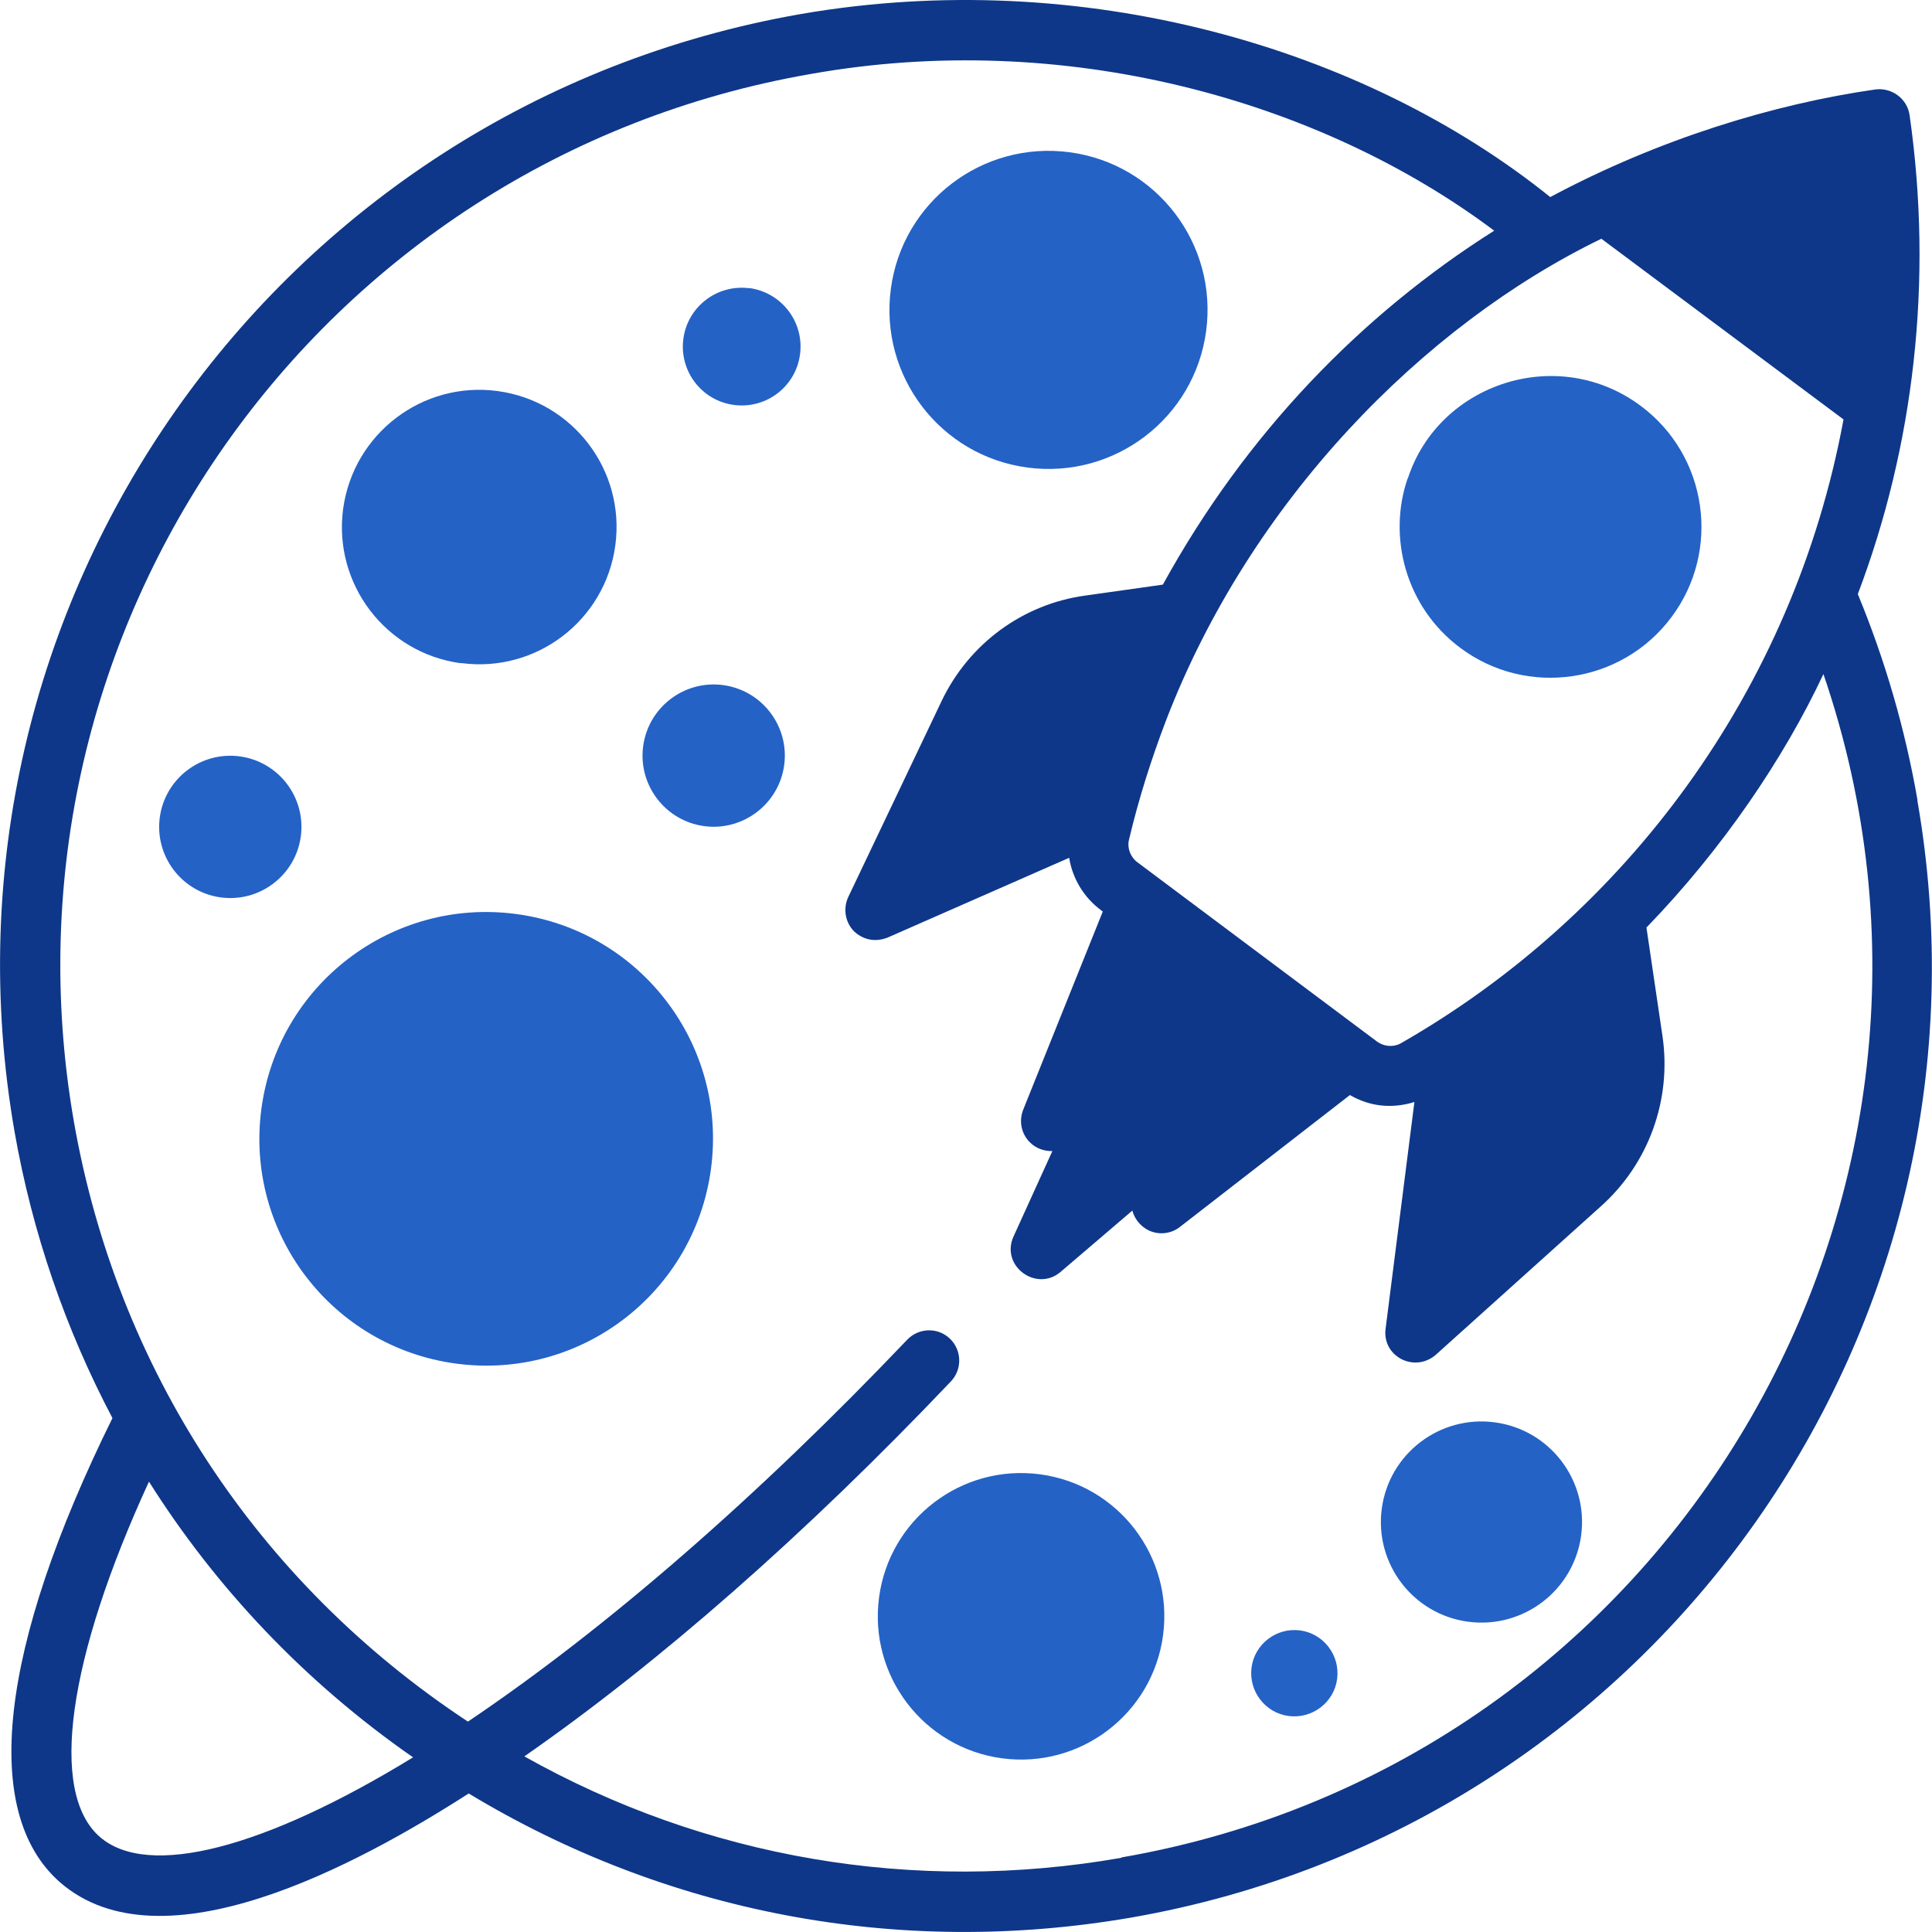 <svg xmlns="http://www.w3.org/2000/svg" id="Calque_1" data-name="Calque 1" viewBox="0 0 100 100"><defs><style>      .cls-1 {        fill: #0e3789;      }      .cls-1, .cls-2 {        stroke-width: 0px;      }      .cls-2 {        fill: #2462c6;      }    </style></defs><path class="cls-1" d="M99.25,41.42c-.64-3.7-1.69-7.28-3.09-10.67,2.9-7.65,3.91-16.19,2.68-24.79-.12-.85-.92-1.44-1.77-1.33-5.24.75-11.2,2.56-16.83,5.57C70.63,2.46,56.03-1.8,41.43.73,14.22,5.49-3.98,31.33.75,58.56c.92,5.26,2.65,10.25,5.07,14.84C-.05,85.3-1.02,93.83,3.12,97.44c5.25,4.54,15.35-.89,21.14-4.61,10.11,6.11,22.1,8.53,34.31,6.42,27.14-4.74,45.43-30.55,40.67-57.83ZM82.89,12.36s0,0,0,0l12.53,9.35c-2.6,14.06-11.31,25.66-22.93,32.3-.37.2-.86.17-1.23-.11l-12.39-9.27c-.36-.27-.53-.73-.44-1.14.5-2.12,1.16-4.2,1.92-6.19,4.35-11.33,13.28-20.45,22.53-24.94ZM5.17,95.08c-2.66-2.31-1.66-9.26,2.54-18.39,3.44,5.45,8.02,10.34,13.67,14.27-7.72,4.73-13.72,6.28-16.21,4.12ZM58.04,96.16c-10.74,1.88-21.54.01-30.9-5.25,6.99-4.86,14.57-11.51,22.08-19.41.59-.62.57-1.61-.05-2.21-.63-.6-1.61-.57-2.21.05-7.79,8.18-15.61,14.97-22.74,19.77-11.01-7.26-18.18-18.37-20.4-31.08C-.6,32.54,16.41,8.27,41.96,3.83c13.07-2.33,26.28,1.29,35.38,8.11-6.87,4.34-12.86,10.51-17.15,18.32l-4.04.57c-3.23.45-6,2.5-7.41,5.45l-4.83,10.14c-.28.59-.17,1.3.28,1.77.46.44,1.08.6,1.75.34l9.4-4.13c.17,1.06.75,2.05,1.66,2.72l.08.06-4.12,10.26c-.23.58-.1,1.24.34,1.68.31.32.75.47,1.17.46l-2.01,4.42c-.69,1.53,1.19,2.9,2.44,1.83l3.71-3.17c.11.41.38.76.76.98.54.3,1.22.25,1.71-.14l8.79-6.82c1.01.58,2.13.73,3.34.36l-1.49,11.72c-.2,1.43,1.47,2.32,2.59,1.37l8.55-7.69c2.48-2.22,3.67-5.52,3.19-8.81l-.83-5.62c3.97-4.1,7.14-8.81,9.16-13.12,9.28,27.09-7.87,56.31-36.33,61.25Z"></path><path class="cls-2" d="M23.87,34.32c3.89.52,7.46-2.21,7.98-6.1s-2.21-7.46-6.1-7.98c-3.89-.52-7.46,2.21-7.99,6.1-.52,3.89,2.21,7.47,6.1,7.99Z"></path><path class="cls-2" d="M26.72,47.31c-6.43-.86-12.33,3.65-13.19,10.08-.86,6.43,3.65,12.33,10.08,13.19,6.43.86,12.33-3.65,13.19-10.08.86-6.43-3.65-12.33-10.08-13.19Z"></path><path class="cls-2" d="M53.83,76.31c-4.06-.54-7.79,2.31-8.33,6.37-.54,4.06,2.31,7.79,6.37,8.33,4.06.54,7.79-2.31,8.33-6.37.54-4.06-2.31-7.79-6.37-8.33Z"></path><path class="cls-2" d="M72.86,24.76c-1.04,3.01-.12,6.65,2.72,8.77,3.43,2.57,8.34,1.88,10.93-1.58,2.59-3.46,1.87-8.36-1.57-10.93-4.3-3.22-10.46-1.19-12.07,3.74Z"></path><path class="cls-2" d="M77.37,73.62c-2.85-.38-5.47,1.62-5.85,4.47-.38,2.85,1.62,5.47,4.47,5.85,2.85.38,5.47-1.62,5.85-4.47.38-2.85-1.62-5.47-4.47-5.85Z"></path><path class="cls-2" d="M67.29,84.39c-1.22-.16-2.35.7-2.51,1.92-.16,1.22.7,2.35,1.92,2.51,1.22.16,2.35-.7,2.51-1.92.16-1.22-.7-2.35-1.92-2.51Z"></path><path class="cls-2" d="M53.18,24.2c4.51.6,8.65-2.56,9.25-7.07s-2.56-8.65-7.07-9.25c-4.51-.6-8.65,2.56-9.25,7.07-.6,4.51,2.56,8.65,7.07,9.25Z"></path><path class="cls-2" d="M37.43,35.46c-2.02-.27-3.87,1.15-4.14,3.16-.27,2.02,1.15,3.87,3.16,4.14s3.87-1.15,4.14-3.16c.27-2.02-1.15-3.87-3.16-4.14Z"></path><path class="cls-2" d="M38.79,14.92c-1.67-.22-3.2.95-3.42,2.62-.22,1.67.95,3.2,2.62,3.42s3.2-.95,3.42-2.62c.22-1.67-.95-3.2-2.62-3.43Z"></path><path class="cls-2" d="M15.57,43.29c.27-2.02-1.15-3.87-3.16-4.14-2.02-.27-3.87,1.15-4.14,3.16-.27,2.02,1.15,3.87,3.16,4.14,2.02.27,3.87-1.15,4.14-3.16Z"></path></svg>